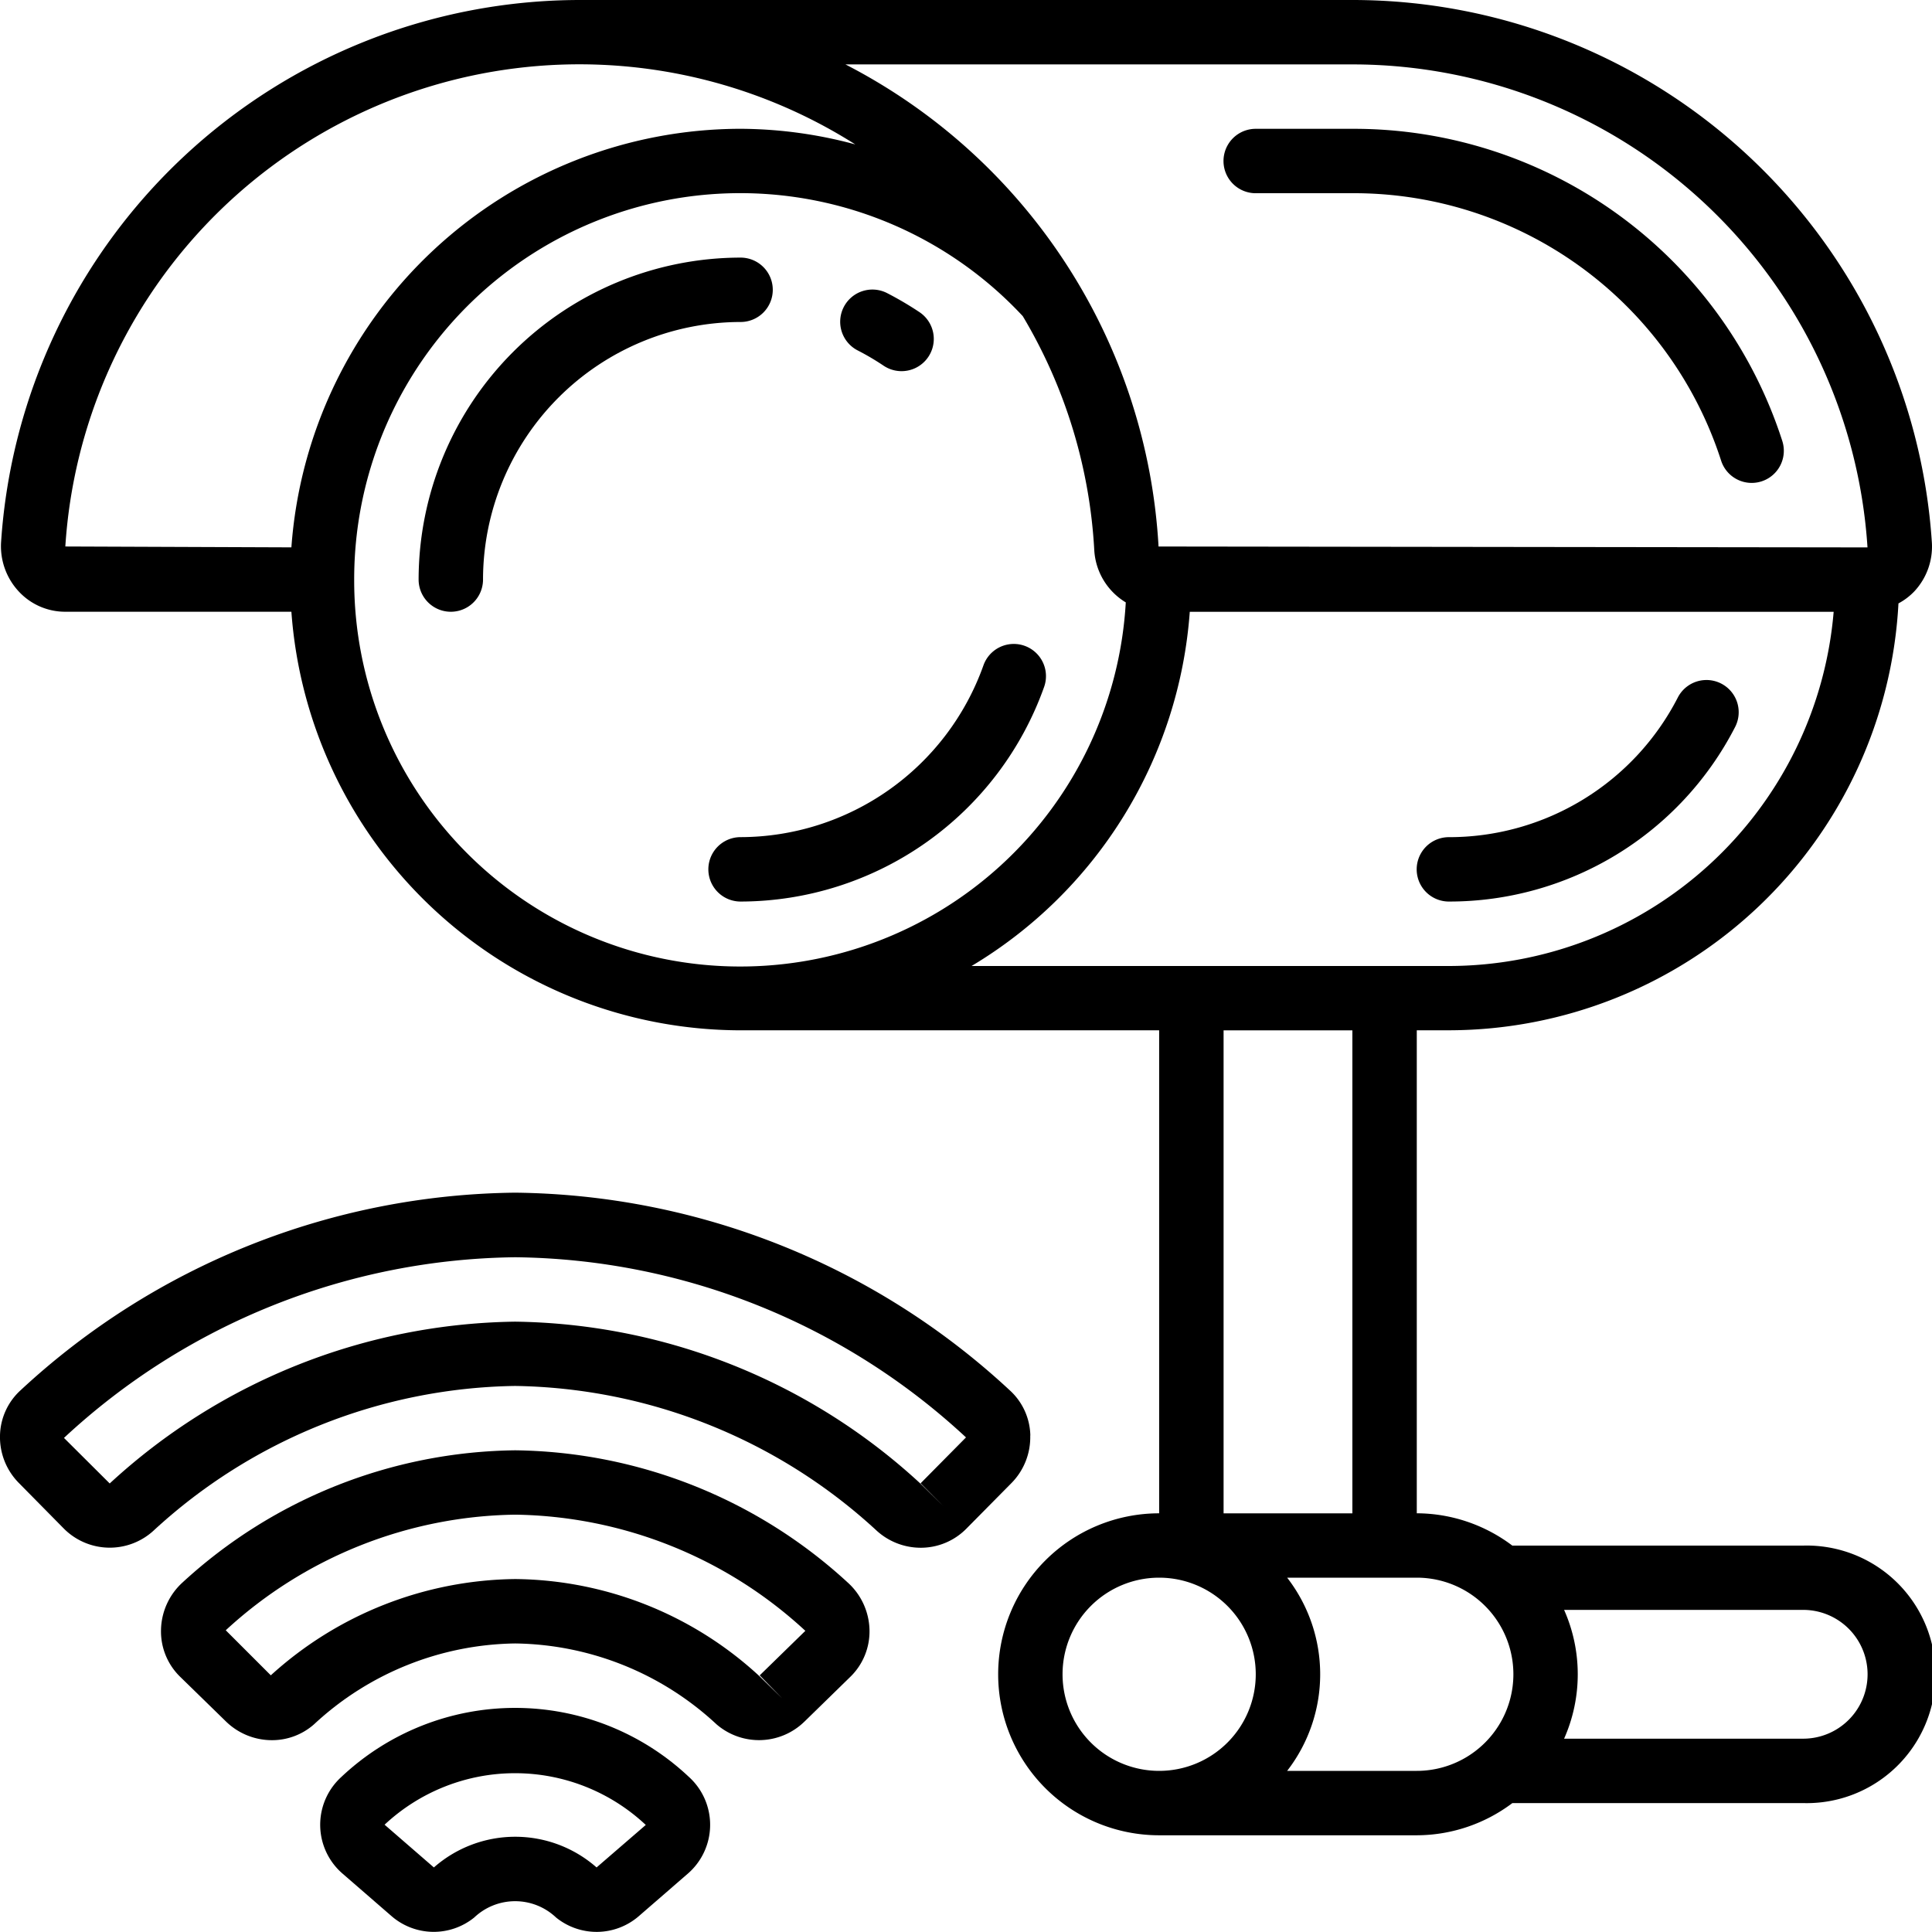 <svg xmlns="http://www.w3.org/2000/svg" xmlns:xlink="http://www.w3.org/1999/xlink" width="80" height="79.996" viewBox="0 0 80 79.996"><defs><clipPath id="a"><rect width="80" height="79.996" fill="none"/></clipPath></defs><g clip-path="url(#a)"><path d="M74.7,64H62.656A6.6,6.6,0,0,0,58.7,62.662v-20H60.03A18.666,18.666,0,0,0,78.645,24.986a2.616,2.616,0,0,0,.652-.493,2.721,2.721,0,0,0,.732-2.028A24.044,24.044,0,0,0,56.056,0H24.034A24.037,24.037,0,0,0,.077,22.477a2.75,2.75,0,0,0,.747,2.028,2.618,2.618,0,0,0,1.918.826H12.1A18.675,18.675,0,0,0,30.7,42.663H48.032v20a6.666,6.666,0,1,0,0,13.332H58.7a6.6,6.6,0,0,0,3.958-1.333H74.7A5.333,5.333,0,1,0,74.7,64ZM56.056,2.667a21.376,21.376,0,0,1,21.307,20l-29.356-.037A23.969,23.969,0,0,0,35.042,2.667ZM2.739,22.629A21.331,21.331,0,0,1,35.45,5.98a18.443,18.443,0,0,0-4.75-.647A18.676,18.676,0,0,0,12.1,22.665ZM14.7,24A15.985,15.985,0,0,1,42.385,13.091a21.154,21.154,0,0,1,2.96,9.684,2.708,2.708,0,0,0,1.305,2.169A15.988,15.988,0,0,1,14.7,24Zm34.6,1.333H75.962A16.011,16.011,0,0,1,60.03,40H40.264A18.653,18.653,0,0,0,49.3,25.332Zm1.4,17.332h5.333v20H50.7ZM44.032,69.328a4,4,0,1,1,4,4,4,4,0,0,1-4-4m9.3,4a6.533,6.533,0,0,0,0-8H58.7a4,4,0,0,1,0,8ZM74.7,71.995H64.8a6.572,6.572,0,0,0,0-5.333h9.9a2.666,2.666,0,0,1,0,5.333" transform="translate(-0.034)"/><path d="M25.75,135.449a2.674,2.674,0,0,0-.206,3.777,2.647,2.647,0,0,0,.241.236l2.033,1.764a2.665,2.665,0,0,0,3.423.053,2.462,2.462,0,0,1,3.384,0,2.667,2.667,0,0,0,3.425-.051l2.034-1.764a2.676,2.676,0,0,0,.27-3.774,2.782,2.782,0,0,0-.236-.24,10.486,10.486,0,0,0-14.37,0Zm12.591,2-2.036,1.759a5.1,5.1,0,0,0-6.737,0l-2.041-1.77a7.909,7.909,0,0,1,10.814.009Z" transform="translate(-11.602 -61.881)"/><path d="M39.148,123.83l1.889-1.844a2.621,2.621,0,0,0,.8-1.953,2.725,2.725,0,0,0-.907-1.963A20.692,20.692,0,0,0,27.166,112.6,20.688,20.688,0,0,0,13.4,118.065a2.726,2.726,0,0,0-.9,1.967,2.621,2.621,0,0,0,.8,1.953l1.891,1.845a2.722,2.722,0,0,0,1.9.773,2.621,2.621,0,0,0,1.748-.659,12.468,12.468,0,0,1,8.327-3.346,12.471,12.471,0,0,1,8.334,3.346,2.69,2.69,0,0,0,3.648-.115m-22.1-1.91-1.867-1.867a18.03,18.03,0,0,1,11.989-4.787,18.06,18.06,0,0,1,12.011,4.81l-1.89,1.844.933.955-.945-.922a15.1,15.1,0,0,0-10.11-4.021A15.287,15.287,0,0,0,17.044,121.92Z" transform="translate(-5.833 -52.546)"/><path d="M42.664,102.654a2.6,2.6,0,0,0-.86-1.878A30.551,30.551,0,0,0,21.332,92.6a30.557,30.557,0,0,0-20.47,8.173A2.607,2.607,0,0,0,0,102.654a2.7,2.7,0,0,0,.775,1.961l1.874,1.9a2.683,2.683,0,0,0,3.7.088,22.56,22.56,0,0,1,14.98-6,22.559,22.559,0,0,1,14.98,6,2.71,2.71,0,0,0,1.813.7,2.648,2.648,0,0,0,1.888-.785l1.874-1.895a2.7,2.7,0,0,0,.776-1.962m-3.6,2.918-.973-.957a25.211,25.211,0,0,0-16.758-6.681,25.246,25.246,0,0,0-16.786,6.7l-1.894-1.886a27.9,27.9,0,0,1,18.68-7.481A27.853,27.853,0,0,1,40,102.734l-1.88,1.9Z" transform="translate(0 -43.214)"/><path d="M68.9,51.787a1.333,1.333,0,0,0-2.513-.891A10.7,10.7,0,0,1,56.33,58.008a1.333,1.333,0,1,0,0,2.667A13.366,13.366,0,0,0,68.9,51.787Z" transform="translate(-25.665 -23.344)"/><path d="M65.984,25.016a10.561,10.561,0,0,1,1.06.626,1.334,1.334,0,0,0,1.483-2.219,13.9,13.9,0,0,0-1.324-.78,1.334,1.334,0,1,0-1.219,2.373" transform="translate(-30.454 -10.498)"/><path d="M47.165,21.332A1.333,1.333,0,0,0,45.831,20,13.347,13.347,0,0,0,32.5,33.331a1.333,1.333,0,1,0,2.667,0A10.678,10.678,0,0,1,45.832,22.666,1.333,1.333,0,0,0,47.165,21.332Z" transform="translate(-15.166 -9.333)"/><path d="M111.326,61.968a13.3,13.3,0,0,0,11.851-7.227,1.334,1.334,0,1,0-2.371-1.224,10.639,10.639,0,0,1-9.481,5.785,1.333,1.333,0,1,0,0,2.666Z" transform="translate(-51.33 -24.637)"/><path d="M96.327,12.666h4.025A15.978,15.978,0,0,1,115.6,23.744a1.33,1.33,0,1,0,2.53-.824A18.635,18.635,0,0,0,100.352,10H96.327a1.333,1.333,0,1,0,0,2.667Z" transform="translate(-44.331 -4.666)"/></g></svg>